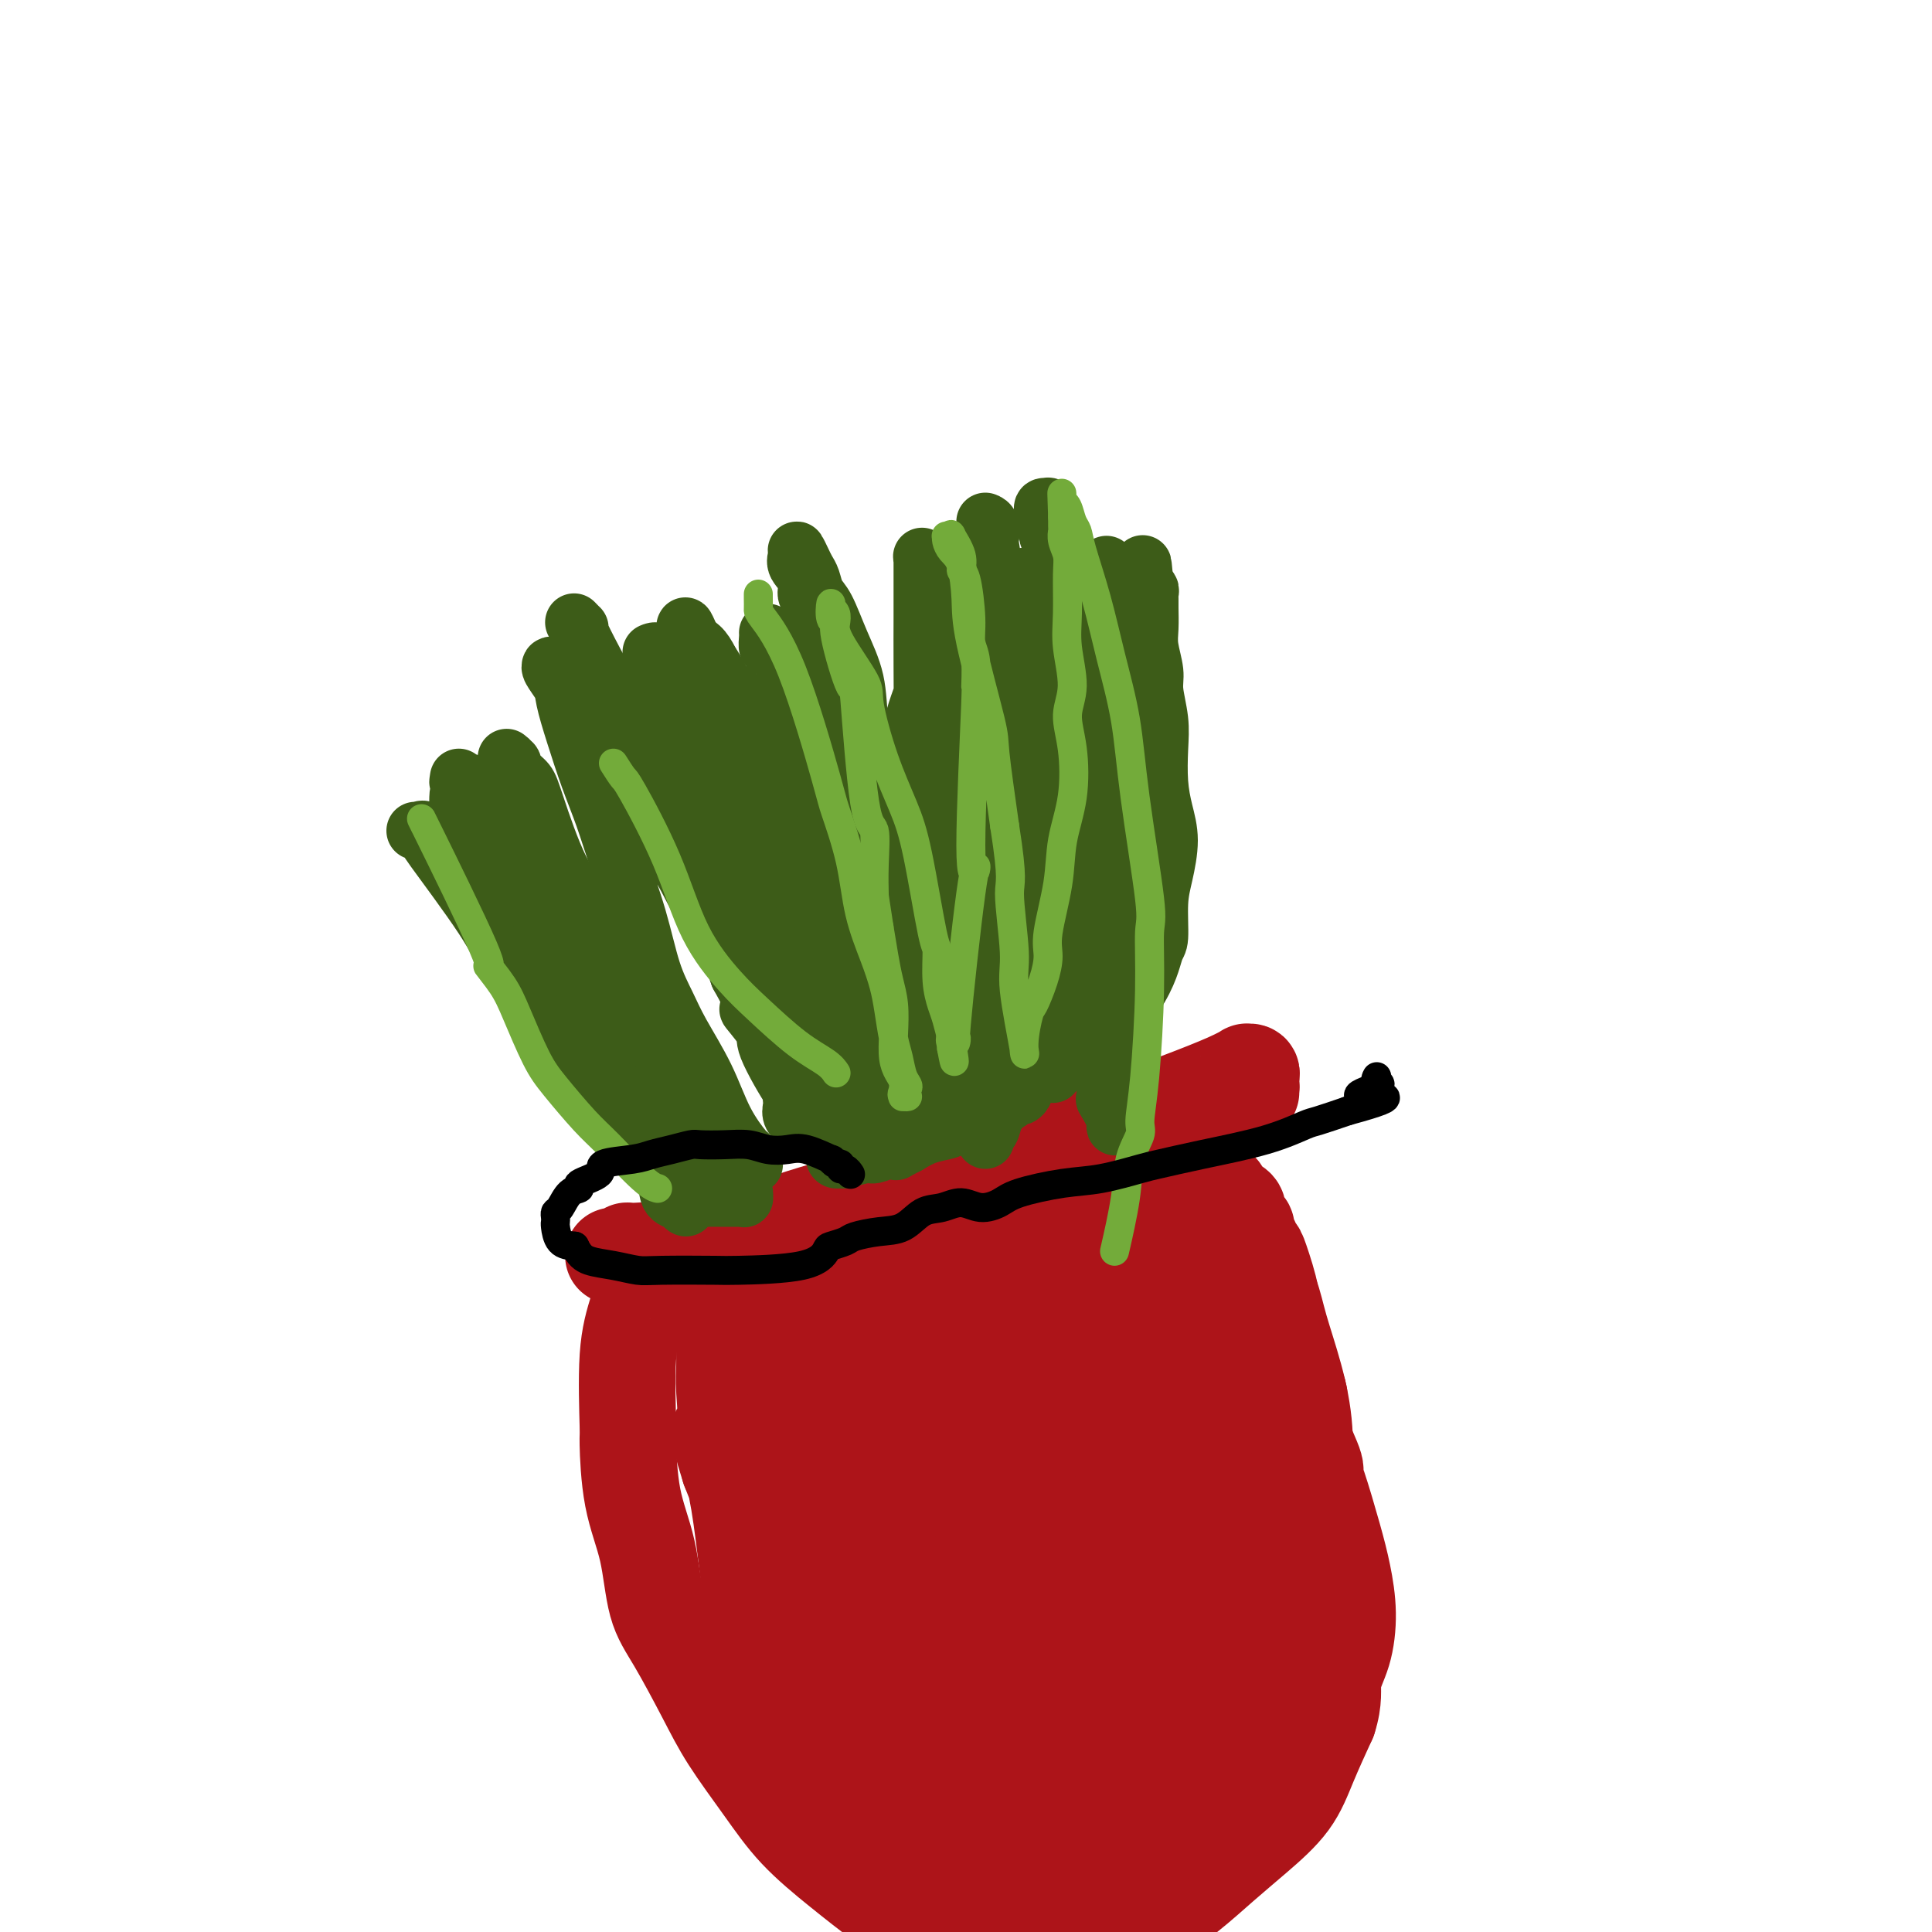 <svg viewBox='0 0 400 400' version='1.1' xmlns='http://www.w3.org/2000/svg' xmlns:xlink='http://www.w3.org/1999/xlink'><g fill='none' stroke='#AD1419' stroke-width='20' stroke-linecap='round' stroke-linejoin='round'><path d='M135,263c0.110,-0.389 0.220,-0.778 0,-1c-0.220,-0.222 -0.770,-0.278 -1,0c-0.230,0.278 -0.138,0.889 0,1c0.138,0.111 0.324,-0.276 0,1c-0.324,1.276 -1.158,4.217 -2,7c-0.842,2.783 -1.694,5.407 -2,10c-0.306,4.593 -0.067,11.154 0,14c0.067,2.846 -0.039,1.977 0,4c0.039,2.023 0.222,6.937 1,11c0.778,4.063 2.151,7.275 3,11c0.849,3.725 1.173,7.963 2,11c0.827,3.037 2.156,4.872 4,8c1.844,3.128 4.202,7.549 6,11c1.798,3.451 3.037,5.934 5,9c1.963,3.066 4.650,6.717 7,10c2.350,3.283 4.364,6.197 7,9c2.636,2.803 5.895,5.494 9,8c3.105,2.506 6.054,4.828 9,7c2.946,2.172 5.887,4.194 9,6c3.113,1.806 6.399,3.394 10,4c3.601,0.606 7.518,0.229 11,0c3.482,-0.229 6.530,-0.310 9,-1c2.470,-0.690 4.363,-1.988 7,-3c2.637,-1.012 6.018,-1.738 9,-3c2.982,-1.262 5.564,-3.061 8,-5c2.436,-1.939 4.727,-4.017 7,-6c2.273,-1.983 4.527,-3.872 7,-6c2.473,-2.128 5.166,-4.496 7,-7c1.834,-2.504 2.810,-5.144 4,-8c1.190,-2.856 2.595,-5.928 4,-9'/><path d='M275,356c1.362,-4.179 0.766,-6.128 1,-8c0.234,-1.872 1.296,-3.667 2,-6c0.704,-2.333 1.049,-5.203 1,-8c-0.049,-2.797 -0.493,-5.521 -1,-8c-0.507,-2.479 -1.076,-4.714 -2,-8c-0.924,-3.286 -2.203,-7.623 -3,-10c-0.797,-2.377 -1.111,-2.793 -1,-3c0.111,-0.207 0.646,-0.207 0,-2c-0.646,-1.793 -2.472,-5.381 -3,-8c-0.528,-2.619 0.242,-4.268 0,-6c-0.242,-1.732 -1.497,-3.546 -2,-5c-0.503,-1.454 -0.253,-2.546 -1,-5c-0.747,-2.454 -2.491,-6.268 -3,-8c-0.509,-1.732 0.219,-1.380 0,-3c-0.219,-1.620 -1.383,-5.211 -2,-7c-0.617,-1.789 -0.686,-1.774 -1,-2c-0.314,-0.226 -0.873,-0.692 -1,-1c-0.127,-0.308 0.177,-0.459 0,-1c-0.177,-0.541 -0.836,-1.473 -1,-2c-0.164,-0.527 0.166,-0.648 0,-1c-0.166,-0.352 -0.827,-0.934 -1,-1c-0.173,-0.066 0.142,0.384 0,0c-0.142,-0.384 -0.741,-1.604 -1,-2c-0.259,-0.396 -0.178,0.031 0,0c0.178,-0.031 0.452,-0.519 0,-1c-0.452,-0.481 -1.629,-0.955 -2,-1c-0.371,-0.045 0.066,0.338 0,0c-0.066,-0.338 -0.633,-1.399 -1,-2c-0.367,-0.601 -0.533,-0.743 -1,-1c-0.467,-0.257 -1.233,-0.628 -2,-1'/><path d='M250,245c-1.818,-2.879 -0.862,-2.078 -1,-2c-0.138,0.078 -1.371,-0.568 -2,-1c-0.629,-0.432 -0.656,-0.652 -1,-1c-0.344,-0.348 -1.005,-0.825 -2,-1c-0.995,-0.175 -2.323,-0.047 -3,0c-0.677,0.047 -0.704,0.013 -1,0c-0.296,-0.013 -0.863,-0.003 -1,0c-0.137,0.003 0.155,0.001 0,0c-0.155,-0.001 -0.759,-0.000 -1,0c-0.241,0.000 -0.121,0.000 0,0'/><path d='M127,260c0.146,0.121 0.293,0.242 1,0c0.707,-0.242 1.975,-0.849 2,-1c0.025,-0.151 -1.191,0.152 2,0c3.191,-0.152 10.791,-0.759 17,-2c6.209,-1.241 11.027,-3.115 17,-5c5.973,-1.885 13.101,-3.782 20,-6c6.899,-2.218 13.569,-4.756 21,-7c7.431,-2.244 15.622,-4.195 22,-6c6.378,-1.805 10.942,-3.466 15,-5c4.058,-1.534 7.609,-2.943 10,-4c2.391,-1.057 3.621,-1.761 4,-2c0.379,-0.239 -0.095,-0.011 0,0c0.095,0.011 0.757,-0.193 1,0c0.243,0.193 0.065,0.783 0,1c-0.065,0.217 -0.017,0.062 0,0c0.017,-0.062 0.005,-0.031 0,0c-0.005,0.031 -0.001,0.061 0,0c0.001,-0.061 0.000,-0.214 0,0c-0.000,0.214 -0.000,0.793 0,1c0.000,0.207 0.000,0.042 0,0c-0.000,-0.042 -0.000,0.040 0,0c0.000,-0.040 0.000,-0.203 0,0c-0.000,0.203 -0.000,0.772 0,1c0.000,0.228 0.000,0.114 0,0'/><path d='M259,225c0.155,0.405 0.042,-0.083 0,0c-0.042,0.083 -0.012,0.738 0,1c0.012,0.262 0.006,0.131 0,0'/><path d='M151,274c0.109,-0.163 0.217,-0.326 0,0c-0.217,0.326 -0.760,1.142 -1,1c-0.240,-0.142 -0.177,-1.242 0,3c0.177,4.242 0.467,13.825 1,20c0.533,6.175 1.308,8.942 2,13c0.692,4.058 1.300,9.409 2,15c0.700,5.591 1.493,11.424 3,17c1.507,5.576 3.727,10.894 6,16c2.273,5.106 4.600,9.998 7,15c2.400,5.002 4.874,10.114 8,15c3.126,4.886 6.904,9.546 10,13c3.096,3.454 5.510,5.703 7,7c1.490,1.297 2.057,1.643 3,2c0.943,0.357 2.261,0.727 3,1c0.739,0.273 0.899,0.449 1,0c0.101,-0.449 0.142,-1.524 0,-2c-0.142,-0.476 -0.466,-0.352 -1,-1c-0.534,-0.648 -1.276,-2.068 -2,-3c-0.724,-0.932 -1.429,-1.377 -2,-2c-0.571,-0.623 -1.008,-1.424 -2,-3c-0.992,-1.576 -2.539,-3.928 -4,-6c-1.461,-2.072 -2.835,-3.863 -5,-7c-2.165,-3.137 -5.121,-7.619 -8,-12c-2.879,-4.381 -5.680,-8.662 -8,-13c-2.320,-4.338 -4.157,-8.734 -6,-13c-1.843,-4.266 -3.690,-8.401 -5,-13c-1.310,-4.599 -2.084,-9.661 -3,-14c-0.916,-4.339 -1.976,-7.954 -3,-11c-1.024,-3.046 -2.012,-5.523 -3,-8'/><path d='M151,304c-3.320,-10.513 -1.621,-7.297 -1,-8c0.621,-0.703 0.165,-5.326 0,-8c-0.165,-2.674 -0.040,-3.399 0,-5c0.040,-1.601 -0.005,-4.080 0,-5c0.005,-0.920 0.059,-0.283 0,0c-0.059,0.283 -0.233,0.213 0,0c0.233,-0.213 0.872,-0.568 1,0c0.128,0.568 -0.255,2.058 0,3c0.255,0.942 1.146,1.334 2,3c0.854,1.666 1.670,4.604 3,8c1.330,3.396 3.175,7.248 5,12c1.825,4.752 3.632,10.404 6,16c2.368,5.596 5.299,11.136 8,17c2.701,5.864 5.172,12.051 8,18c2.828,5.949 6.014,11.660 9,17c2.986,5.340 5.770,10.307 8,14c2.230,3.693 3.904,6.111 5,8c1.096,1.889 1.615,3.250 2,4c0.385,0.750 0.636,0.888 1,1c0.364,0.112 0.841,0.199 1,0c0.159,-0.199 0.001,-0.683 0,-1c-0.001,-0.317 0.155,-0.465 0,-1c-0.155,-0.535 -0.621,-1.457 -1,-2c-0.379,-0.543 -0.669,-0.709 -1,-2c-0.331,-1.291 -0.702,-3.709 -2,-7c-1.298,-3.291 -3.525,-7.457 -6,-12c-2.475,-4.543 -5.200,-9.465 -7,-15c-1.800,-5.535 -2.677,-11.682 -5,-18c-2.323,-6.318 -6.092,-12.805 -9,-19c-2.908,-6.195 -4.954,-12.097 -7,-18'/><path d='M171,304c-6.552,-17.031 -4.933,-12.610 -5,-13c-0.067,-0.390 -1.822,-5.592 -3,-9c-1.178,-3.408 -1.779,-5.020 -2,-6c-0.221,-0.980 -0.061,-1.326 0,-2c0.061,-0.674 0.023,-1.675 0,-2c-0.023,-0.325 -0.031,0.025 0,0c0.031,-0.025 0.102,-0.426 0,0c-0.102,0.426 -0.378,1.677 0,3c0.378,1.323 1.409,2.716 3,5c1.591,2.284 3.741,5.458 6,10c2.259,4.542 4.626,10.452 7,17c2.374,6.548 4.755,13.735 8,21c3.245,7.265 7.356,14.608 11,22c3.644,7.392 6.823,14.831 10,21c3.177,6.169 6.354,11.067 9,15c2.646,3.933 4.763,6.902 6,9c1.237,2.098 1.596,3.324 2,4c0.404,0.676 0.852,0.802 1,1c0.148,0.198 -0.006,0.468 0,0c0.006,-0.468 0.172,-1.676 0,-2c-0.172,-0.324 -0.682,0.234 -1,-1c-0.318,-1.234 -0.446,-4.261 -1,-6c-0.554,-1.739 -1.536,-2.192 -3,-5c-1.464,-2.808 -3.411,-7.972 -6,-14c-2.589,-6.028 -5.821,-12.920 -9,-20c-3.179,-7.080 -6.305,-14.347 -9,-21c-2.695,-6.653 -4.960,-12.692 -7,-19c-2.040,-6.308 -3.856,-12.887 -6,-18c-2.144,-5.113 -4.616,-8.761 -6,-12c-1.384,-3.239 -1.681,-6.068 -2,-9c-0.319,-2.932 -0.659,-5.966 -1,-9'/><path d='M173,264c-0.498,-4.304 -0.242,-6.064 0,-7c0.242,-0.936 0.471,-1.048 0,-2c-0.471,-0.952 -1.640,-2.743 0,-1c1.640,1.743 6.090,7.020 9,12c2.910,4.980 4.280,9.664 7,16c2.720,6.336 6.790,14.326 10,22c3.210,7.674 5.561,15.034 10,26c4.439,10.966 10.968,25.538 14,32c3.032,6.462 2.567,4.815 3,7c0.433,2.185 1.763,8.201 3,12c1.237,3.799 2.382,5.382 3,7c0.618,1.618 0.708,3.271 1,4c0.292,0.729 0.784,0.532 1,0c0.216,-0.532 0.155,-1.400 0,-2c-0.155,-0.600 -0.404,-0.931 -1,-2c-0.596,-1.069 -1.538,-2.876 -2,-4c-0.462,-1.124 -0.444,-1.565 -1,-4c-0.556,-2.435 -1.685,-6.862 -3,-12c-1.315,-5.138 -2.814,-10.985 -5,-18c-2.186,-7.015 -5.059,-15.196 -7,-22c-1.941,-6.804 -2.951,-12.230 -4,-17c-1.049,-4.770 -2.138,-8.885 -3,-13c-0.862,-4.115 -1.499,-8.230 -2,-12c-0.501,-3.770 -0.867,-7.194 -1,-10c-0.133,-2.806 -0.033,-4.995 0,-7c0.033,-2.005 -0.002,-3.826 0,-5c0.002,-1.174 0.039,-1.701 0,-2c-0.039,-0.299 -0.154,-0.371 0,0c0.154,0.371 0.577,1.186 1,2'/><path d='M206,264c0.394,-3.773 2.379,3.795 3,7c0.621,3.205 -0.123,2.046 1,5c1.123,2.954 4.112,10.019 6,16c1.888,5.981 2.674,10.878 6,22c3.326,11.122 9.193,28.469 12,38c2.807,9.531 2.556,11.247 3,14c0.444,2.753 1.584,6.545 2,9c0.416,2.455 0.108,3.573 0,4c-0.108,0.427 -0.015,0.162 0,0c0.015,-0.162 -0.048,-0.220 0,0c0.048,0.220 0.207,0.720 0,0c-0.207,-0.720 -0.782,-2.659 -1,-3c-0.218,-0.341 -0.081,0.917 -1,-4c-0.919,-4.917 -2.894,-16.007 -4,-21c-1.106,-4.993 -1.344,-3.888 -2,-8c-0.656,-4.112 -1.730,-13.441 -3,-21c-1.270,-7.559 -2.735,-13.348 -4,-19c-1.265,-5.652 -2.330,-11.165 -3,-16c-0.670,-4.835 -0.946,-8.991 -1,-12c-0.054,-3.009 0.113,-4.871 0,-7c-0.113,-2.129 -0.508,-4.525 -1,-6c-0.492,-1.475 -1.082,-2.029 -1,-2c0.082,0.029 0.835,0.643 1,1c0.165,0.357 -0.259,0.459 0,1c0.259,0.541 1.202,1.523 2,3c0.798,1.477 1.451,3.451 2,6c0.549,2.549 0.992,5.673 2,10c1.008,4.327 2.579,9.857 4,16c1.421,6.143 2.692,12.898 4,19c1.308,6.102 2.654,11.551 4,17'/><path d='M237,333c3.120,13.559 1.922,11.955 2,14c0.078,2.045 1.434,7.738 2,12c0.566,4.262 0.344,7.093 0,9c-0.344,1.907 -0.808,2.890 -1,3c-0.192,0.110 -0.111,-0.654 0,-1c0.111,-0.346 0.252,-0.275 0,-1c-0.252,-0.725 -0.896,-2.245 -1,-3c-0.104,-0.755 0.332,-0.746 0,-3c-0.332,-2.254 -1.430,-6.771 -2,-10c-0.570,-3.229 -0.611,-5.169 -1,-9c-0.389,-3.831 -1.127,-9.554 -2,-15c-0.873,-5.446 -1.880,-10.615 -3,-15c-1.120,-4.385 -2.352,-7.987 -3,-12c-0.648,-4.013 -0.710,-8.439 -1,-12c-0.290,-3.561 -0.806,-6.257 -1,-9c-0.194,-2.743 -0.066,-5.533 0,-7c0.066,-1.467 0.069,-1.613 0,-2c-0.069,-0.387 -0.211,-1.016 0,-1c0.211,0.016 0.775,0.677 1,1c0.225,0.323 0.111,0.308 0,1c-0.111,0.692 -0.220,2.090 1,5c1.220,2.910 3.769,7.331 5,12c1.231,4.669 1.143,9.585 2,15c0.857,5.415 2.661,11.328 4,17c1.339,5.672 2.215,11.103 3,16c0.785,4.897 1.478,9.260 2,13c0.522,3.740 0.872,6.858 1,9c0.128,2.142 0.035,3.307 0,4c-0.035,0.693 -0.010,0.912 0,1c0.010,0.088 0.005,0.044 0,0'/><path d='M245,365c1.630,11.459 -0.296,2.608 -1,-1c-0.704,-3.608 -0.187,-1.972 0,-2c0.187,-0.028 0.043,-1.720 0,-2c-0.043,-0.280 0.014,0.853 -1,-4c-1.014,-4.853 -3.100,-15.693 -4,-21c-0.900,-5.307 -0.616,-5.082 -1,-8c-0.384,-2.918 -1.438,-8.979 -2,-12c-0.562,-3.021 -0.634,-3.003 -1,-5c-0.366,-1.997 -1.026,-6.010 -1,-10c0.026,-3.990 0.738,-7.958 1,-11c0.262,-3.042 0.073,-5.157 0,-7c-0.073,-1.843 -0.032,-3.415 0,-4c0.032,-0.585 0.053,-0.184 0,0c-0.053,0.184 -0.181,0.151 0,0c0.181,-0.151 0.671,-0.419 1,0c0.329,0.419 0.498,1.525 1,4c0.502,2.475 1.339,6.317 2,11c0.661,4.683 1.147,10.205 2,16c0.853,5.795 2.072,11.863 3,18c0.928,6.137 1.565,12.344 2,18c0.435,5.656 0.668,10.760 1,15c0.332,4.240 0.764,7.617 1,10c0.236,2.383 0.274,3.774 0,5c-0.274,1.226 -0.862,2.288 -1,3c-0.138,0.712 0.175,1.075 0,1c-0.175,-0.075 -0.837,-0.589 -1,-1c-0.163,-0.411 0.173,-0.718 0,-1c-0.173,-0.282 -0.854,-0.537 -1,-1c-0.146,-0.463 0.244,-1.132 0,-3c-0.244,-1.868 -1.122,-4.934 -2,-8'/><path d='M243,365c-0.703,-3.084 -0.460,-4.292 -1,-7c-0.540,-2.708 -1.864,-6.914 -3,-13c-1.136,-6.086 -2.085,-14.052 -3,-19c-0.915,-4.948 -1.798,-6.879 -3,-17c-1.202,-10.121 -2.724,-28.431 -3,-36c-0.276,-7.569 0.694,-4.397 1,-5c0.306,-0.603 -0.052,-4.982 0,-9c0.052,-4.018 0.513,-7.674 1,-11c0.487,-3.326 1.000,-6.322 2,-9c1.000,-2.678 2.489,-5.037 3,-6c0.511,-0.963 0.046,-0.530 0,0c-0.046,0.530 0.326,1.157 1,2c0.674,0.843 1.649,1.901 3,5c1.351,3.099 3.076,8.238 5,13c1.924,4.762 4.045,9.147 6,15c1.955,5.853 3.744,13.176 5,20c1.256,6.824 1.978,13.150 3,19c1.022,5.850 2.345,11.224 3,16c0.655,4.776 0.642,8.954 1,14c0.358,5.046 1.087,10.958 1,14c-0.087,3.042 -0.990,3.212 -1,5c-0.010,1.788 0.874,5.194 1,7c0.126,1.806 -0.505,2.013 -1,2c-0.495,-0.013 -0.855,-0.244 -1,0c-0.145,0.244 -0.077,0.965 0,1c0.077,0.035 0.161,-0.615 0,-1c-0.161,-0.385 -0.569,-0.505 -1,-1c-0.431,-0.495 -0.885,-1.364 -1,-2c-0.115,-0.636 0.110,-1.039 0,-2c-0.110,-0.961 -0.555,-2.481 -1,-4'/><path d='M260,356c-0.425,-2.411 0.012,-3.938 -1,-8c-1.012,-4.062 -3.473,-10.659 -5,-17c-1.527,-6.341 -2.119,-12.426 -3,-18c-0.881,-5.574 -2.051,-10.638 -3,-19c-0.949,-8.362 -1.678,-20.023 -2,-25c-0.322,-4.977 -0.237,-3.271 0,-4c0.237,-0.729 0.627,-3.894 1,-6c0.373,-2.106 0.730,-3.154 1,-4c0.270,-0.846 0.454,-1.491 1,-2c0.546,-0.509 1.455,-0.881 2,-1c0.545,-0.119 0.726,0.014 1,0c0.274,-0.014 0.642,-0.175 1,0c0.358,0.175 0.705,0.688 1,1c0.295,0.312 0.539,0.424 1,1c0.461,0.576 1.138,1.616 2,3c0.862,1.384 1.909,3.114 3,5c1.091,1.886 2.225,3.930 3,6c0.775,2.070 1.189,4.167 2,7c0.811,2.833 2.018,6.401 3,10c0.982,3.599 1.738,7.228 2,11c0.262,3.772 0.030,7.687 0,11c-0.030,3.313 0.143,6.025 0,10c-0.143,3.975 -0.603,9.214 -1,13c-0.397,3.786 -0.732,6.118 -1,9c-0.268,2.882 -0.468,6.313 -1,9c-0.532,2.687 -1.397,4.629 -2,6c-0.603,1.371 -0.945,2.172 -1,3c-0.055,0.828 0.178,1.685 0,2c-0.178,0.315 -0.765,0.090 -1,0c-0.235,-0.090 -0.117,-0.045 0,0'/><path d='M263,359c-0.929,4.488 -0.250,1.208 0,0c0.250,-1.208 0.071,-0.345 0,0c-0.071,0.345 -0.036,0.173 0,0'/><path d='M191,267c-0.156,-0.210 -0.313,-0.419 -1,0c-0.687,0.419 -1.905,1.468 1,-1c2.905,-2.468 9.932,-8.451 14,-12c4.068,-3.549 5.176,-4.663 9,-7c3.824,-2.337 10.362,-5.895 15,-8c4.638,-2.105 7.374,-2.755 9,-3c1.626,-0.245 2.141,-0.085 2,0c-0.141,0.085 -0.940,0.095 -1,0c-0.060,-0.095 0.619,-0.296 0,0c-0.619,0.296 -2.534,1.087 -4,2c-1.466,0.913 -2.482,1.946 -5,3c-2.518,1.054 -6.538,2.128 -11,5c-4.462,2.872 -9.368,7.540 -14,11c-4.632,3.460 -8.991,5.711 -12,7c-3.009,1.289 -4.667,1.617 -6,2c-1.333,0.383 -2.340,0.820 -3,1c-0.660,0.180 -0.972,0.101 -1,0c-0.028,-0.101 0.229,-0.225 0,0c-0.229,0.225 -0.944,0.799 1,-1c1.944,-1.799 6.546,-5.971 10,-9c3.454,-3.029 5.761,-4.915 9,-7c3.239,-2.085 7.411,-4.369 10,-6c2.589,-1.631 3.597,-2.609 4,-3c0.403,-0.391 0.202,-0.196 0,0'/></g>
<g fill='none' stroke='#3D5C18' stroke-width='12' stroke-linecap='round' stroke-linejoin='round'><path d='M156,241c-0.031,-0.022 -0.061,-0.044 0,0c0.061,0.044 0.214,0.154 0,0c-0.214,-0.154 -0.796,-0.571 -1,-1c-0.204,-0.429 -0.029,-0.869 0,-1c0.029,-0.131 -0.088,0.046 -1,-1c-0.912,-1.046 -2.618,-3.314 -4,-6c-1.382,-2.686 -2.441,-5.791 -4,-9c-1.559,-3.209 -3.618,-6.522 -5,-9c-1.382,-2.478 -2.088,-4.120 -3,-6c-0.912,-1.880 -2.029,-3.997 -3,-7c-0.971,-3.003 -1.797,-6.891 -3,-11c-1.203,-4.109 -2.785,-8.437 -4,-12c-1.215,-3.563 -2.064,-6.360 -3,-9c-0.936,-2.640 -1.958,-5.121 -3,-8c-1.042,-2.879 -2.102,-6.154 -3,-9c-0.898,-2.846 -1.632,-5.261 -2,-7c-0.368,-1.739 -0.370,-2.800 -1,-4c-0.630,-1.200 -1.890,-2.537 -2,-3c-0.110,-0.463 0.929,-0.052 1,0c0.071,0.052 -0.825,-0.256 -1,0c-0.175,0.256 0.370,1.076 1,2c0.630,0.924 1.344,1.951 2,3c0.656,1.049 1.252,2.118 2,4c0.748,1.882 1.647,4.577 3,7c1.353,2.423 3.160,4.575 5,7c1.840,2.425 3.714,5.122 6,8c2.286,2.878 4.984,5.936 7,9c2.016,3.064 3.351,6.133 5,9c1.649,2.867 3.614,5.534 5,8c1.386,2.466 2.193,4.733 3,7'/><path d='M153,202c6.300,11.270 2.551,7.445 2,7c-0.551,-0.445 2.098,2.489 3,4c0.902,1.511 0.059,1.599 1,4c0.941,2.401 3.668,7.116 5,9c1.332,1.884 1.271,0.936 1,1c-0.271,0.064 -0.752,1.138 -1,2c-0.248,0.862 -0.261,1.511 0,2c0.261,0.489 0.798,0.819 1,1c0.202,0.181 0.068,0.212 0,0c-0.068,-0.212 -0.071,-0.668 0,-1c0.071,-0.332 0.217,-0.541 0,-1c-0.217,-0.459 -0.797,-1.169 -1,-2c-0.203,-0.831 -0.028,-1.782 0,-3c0.028,-1.218 -0.090,-2.703 0,-5c0.090,-2.297 0.389,-5.406 0,-8c-0.389,-2.594 -1.465,-4.673 -2,-7c-0.535,-2.327 -0.527,-4.904 -1,-8c-0.473,-3.096 -1.425,-6.713 -2,-10c-0.575,-3.287 -0.773,-6.243 -1,-9c-0.227,-2.757 -0.484,-5.314 -1,-8c-0.516,-2.686 -1.293,-5.503 -2,-8c-0.707,-2.497 -1.344,-4.676 -2,-7c-0.656,-2.324 -1.330,-4.794 -2,-7c-0.670,-2.206 -1.334,-4.148 -2,-6c-0.666,-1.852 -1.333,-3.614 -2,-5c-0.667,-1.386 -1.333,-2.396 -2,-3c-0.667,-0.604 -1.333,-0.802 -2,-1'/><path d='M143,133c-2.168,-5.958 -0.588,-2.354 0,-1c0.588,1.354 0.186,0.457 0,0c-0.186,-0.457 -0.155,-0.475 0,0c0.155,0.475 0.432,1.444 1,2c0.568,0.556 1.425,0.700 3,3c1.575,2.300 3.868,6.757 5,9c1.132,2.243 1.104,2.273 2,5c0.896,2.727 2.717,8.149 4,13c1.283,4.851 2.029,9.129 3,13c0.971,3.871 2.168,7.336 3,11c0.832,3.664 1.299,7.528 2,11c0.701,3.472 1.635,6.552 2,9c0.365,2.448 0.161,4.266 0,6c-0.161,1.734 -0.278,3.386 0,5c0.278,1.614 0.950,3.189 1,5c0.050,1.811 -0.522,3.858 -1,5c-0.478,1.142 -0.860,1.379 -1,2c-0.140,0.621 -0.037,1.626 0,2c0.037,0.374 0.009,0.116 0,0c-0.009,-0.116 0.001,-0.089 0,0c-0.001,0.089 -0.014,0.241 0,0c0.014,-0.241 0.056,-0.873 0,-1c-0.056,-0.127 -0.208,0.253 0,0c0.208,-0.253 0.777,-1.140 1,-2c0.223,-0.860 0.098,-1.695 0,-3c-0.098,-1.305 -0.171,-3.082 0,-5c0.171,-1.918 0.584,-3.978 1,-7c0.416,-3.022 0.833,-7.006 1,-11c0.167,-3.994 0.083,-7.997 0,-12'/><path d='M170,192c0.698,-8.728 0.943,-10.047 1,-13c0.057,-2.953 -0.075,-7.541 0,-10c0.075,-2.459 0.355,-2.790 0,-9c-0.355,-6.210 -1.347,-18.300 -2,-23c-0.653,-4.700 -0.967,-2.011 -1,-3c-0.033,-0.989 0.216,-5.654 0,-8c-0.216,-2.346 -0.896,-2.371 -1,-3c-0.104,-0.629 0.367,-1.861 0,-3c-0.367,-1.139 -1.574,-2.183 -2,-3c-0.426,-0.817 -0.073,-1.405 0,-2c0.073,-0.595 -0.136,-1.197 0,-1c0.136,0.197 0.616,1.193 1,2c0.384,0.807 0.672,1.424 1,2c0.328,0.576 0.697,1.112 1,2c0.303,0.888 0.538,2.127 1,3c0.462,0.873 1.149,1.381 2,3c0.851,1.619 1.867,4.349 3,7c1.133,2.651 2.382,5.221 3,8c0.618,2.779 0.605,5.766 1,9c0.395,3.234 1.199,6.717 2,11c0.801,4.283 1.600,9.368 2,13c0.400,3.632 0.402,5.813 0,9c-0.402,3.187 -1.207,7.382 -2,11c-0.793,3.618 -1.576,6.661 -2,10c-0.424,3.339 -0.491,6.975 -1,10c-0.509,3.025 -1.460,5.438 -2,7c-0.540,1.562 -0.671,2.274 -1,3c-0.329,0.726 -0.858,1.465 -1,2c-0.142,0.535 0.102,0.867 0,1c-0.102,0.133 -0.551,0.066 -1,0'/><path d='M172,227c-0.771,2.000 -0.199,0.498 0,0c0.199,-0.498 0.025,0.006 0,0c-0.025,-0.006 0.097,-0.523 0,-1c-0.097,-0.477 -0.415,-0.915 0,-2c0.415,-1.085 1.564,-2.817 2,-4c0.436,-1.183 0.160,-1.816 0,-2c-0.160,-0.184 -0.204,0.080 1,-3c1.204,-3.080 3.657,-9.503 5,-13c1.343,-3.497 1.576,-4.067 2,-6c0.424,-1.933 1.039,-5.230 2,-11c0.961,-5.770 2.268,-14.015 3,-18c0.732,-3.985 0.889,-3.711 1,-6c0.111,-2.289 0.174,-7.142 1,-11c0.826,-3.858 2.414,-6.720 3,-10c0.586,-3.280 0.171,-6.976 0,-9c-0.171,-2.024 -0.098,-2.375 0,-3c0.098,-0.625 0.223,-1.524 0,-4c-0.223,-2.476 -0.792,-6.528 -1,-8c-0.208,-1.472 -0.056,-0.363 0,0c0.056,0.363 0.015,-0.020 0,0c-0.015,0.020 -0.004,0.443 0,1c0.004,0.557 0.002,1.246 0,2c-0.002,0.754 -0.002,1.571 0,3c0.002,1.429 0.006,3.468 0,6c-0.006,2.532 -0.022,5.555 0,10c0.022,4.445 0.083,10.312 0,16c-0.083,5.688 -0.309,11.197 -1,16c-0.691,4.803 -1.845,8.902 -3,13'/><path d='M187,183c-1.023,14.445 -1.580,17.057 -2,19c-0.420,1.943 -0.704,3.218 -1,5c-0.296,1.782 -0.606,4.071 -2,9c-1.394,4.929 -3.872,12.498 -5,16c-1.128,3.502 -0.904,2.935 -1,3c-0.096,0.065 -0.510,0.760 -1,1c-0.490,0.240 -1.057,0.023 -1,0c0.057,-0.023 0.736,0.147 1,0c0.264,-0.147 0.111,-0.610 0,-1c-0.111,-0.390 -0.181,-0.706 0,-1c0.181,-0.294 0.614,-0.564 1,-1c0.386,-0.436 0.725,-1.037 2,-3c1.275,-1.963 3.485,-5.287 5,-7c1.515,-1.713 2.333,-1.815 3,-3c0.667,-1.185 1.182,-3.455 3,-8c1.818,-4.545 4.940,-11.366 6,-14c1.060,-2.634 0.059,-1.080 1,-5c0.941,-3.920 3.825,-13.312 5,-17c1.175,-3.688 0.639,-1.670 2,-5c1.361,-3.330 4.617,-12.007 6,-16c1.383,-3.993 0.892,-3.300 1,-6c0.108,-2.700 0.814,-8.792 1,-12c0.186,-3.208 -0.147,-3.530 0,-4c0.147,-0.470 0.775,-1.086 1,-2c0.225,-0.914 0.047,-2.126 0,-3c-0.047,-0.874 0.037,-1.411 0,-2c-0.037,-0.589 -0.196,-1.230 0,-2c0.196,-0.770 0.745,-1.669 1,-2c0.255,-0.331 0.216,-0.095 0,0c-0.216,0.095 -0.608,0.047 -1,0'/><path d='M212,122c0.465,-5.128 0.128,-1.449 0,0c-0.128,1.449 -0.048,0.669 0,1c0.048,0.331 0.063,1.775 0,2c-0.063,0.225 -0.204,-0.768 0,1c0.204,1.768 0.751,6.296 1,9c0.249,2.704 0.199,3.585 0,5c-0.199,1.415 -0.545,3.366 -1,6c-0.455,2.634 -1.017,5.951 -2,10c-0.983,4.049 -2.388,8.830 -4,14c-1.612,5.170 -3.431,10.730 -5,16c-1.569,5.270 -2.887,10.249 -4,15c-1.113,4.751 -2.021,9.273 -4,14c-1.979,4.727 -5.028,9.659 -6,12c-0.972,2.341 0.132,2.092 0,3c-0.132,0.908 -1.500,2.972 -2,4c-0.500,1.028 -0.131,1.019 0,1c0.131,-0.019 0.023,-0.049 0,0c-0.023,0.049 0.037,0.177 0,0c-0.037,-0.177 -0.173,-0.658 0,-1c0.173,-0.342 0.654,-0.547 1,-1c0.346,-0.453 0.557,-1.156 1,-2c0.443,-0.844 1.120,-1.828 2,-3c0.880,-1.172 1.964,-2.532 3,-4c1.036,-1.468 2.022,-3.044 3,-5c0.978,-1.956 1.946,-4.291 3,-7c1.054,-2.709 2.194,-5.791 4,-9c1.806,-3.209 4.280,-6.545 6,-10c1.720,-3.455 2.688,-7.029 4,-11c1.312,-3.971 2.969,-8.338 4,-12c1.031,-3.662 1.438,-6.618 2,-10c0.562,-3.382 1.281,-7.191 2,-11'/><path d='M220,149c1.795,-8.743 0.281,-8.599 0,-10c-0.281,-1.401 0.671,-4.347 1,-7c0.329,-2.653 0.036,-5.013 0,-6c-0.036,-0.987 0.186,-0.599 0,-1c-0.186,-0.401 -0.778,-1.589 -1,-2c-0.222,-0.411 -0.073,-0.043 0,0c0.073,0.043 0.071,-0.237 0,0c-0.071,0.237 -0.212,0.991 0,2c0.212,1.009 0.776,2.274 1,3c0.224,0.726 0.109,0.912 0,2c-0.109,1.088 -0.213,3.079 0,5c0.213,1.921 0.742,3.771 1,6c0.258,2.229 0.245,4.836 0,8c-0.245,3.164 -0.723,6.883 -1,11c-0.277,4.117 -0.353,8.631 -1,13c-0.647,4.369 -1.864,8.593 -3,13c-1.136,4.407 -2.192,8.997 -3,13c-0.808,4.003 -1.368,7.419 -2,11c-0.632,3.581 -1.336,7.326 -2,10c-0.664,2.674 -1.288,4.276 -2,6c-0.712,1.724 -1.512,3.570 -2,5c-0.488,1.430 -0.663,2.444 -1,3c-0.337,0.556 -0.834,0.655 -1,1c-0.166,0.345 0.001,0.936 0,1c-0.001,0.064 -0.169,-0.400 0,-1c0.169,-0.600 0.674,-1.336 1,-2c0.326,-0.664 0.472,-1.256 1,-2c0.528,-0.744 1.436,-1.641 2,-3c0.564,-1.359 0.782,-3.179 1,-5'/><path d='M209,223c0.744,-2.844 0.605,-4.454 1,-7c0.395,-2.546 1.325,-6.028 2,-8c0.675,-1.972 1.095,-2.435 2,-11c0.905,-8.565 2.295,-25.233 3,-32c0.705,-6.767 0.725,-3.632 1,-5c0.275,-1.368 0.806,-7.239 1,-10c0.194,-2.761 0.052,-2.411 0,-3c-0.052,-0.589 -0.014,-2.117 0,-4c0.014,-1.883 0.004,-4.122 0,-7c-0.004,-2.878 -0.001,-6.396 0,-8c0.001,-1.604 0.001,-1.294 0,-2c-0.001,-0.706 -0.003,-2.429 0,-4c0.003,-1.571 0.011,-2.989 0,-4c-0.011,-1.011 -0.040,-1.616 0,-3c0.040,-1.384 0.151,-3.549 0,-5c-0.151,-1.451 -0.562,-2.190 -1,-3c-0.438,-0.810 -0.903,-1.693 -1,-2c-0.097,-0.307 0.174,-0.038 0,0c-0.174,0.038 -0.794,-0.156 -1,0c-0.206,0.156 0.001,0.660 0,1c-0.001,0.340 -0.211,0.515 0,1c0.211,0.485 0.844,1.278 1,2c0.156,0.722 -0.165,1.371 0,2c0.165,0.629 0.818,1.238 1,2c0.182,0.762 -0.105,1.679 0,3c0.105,1.321 0.603,3.047 1,7c0.397,3.953 0.694,10.132 1,15c0.306,4.868 0.621,8.426 1,12c0.379,3.574 0.823,7.164 1,11c0.177,3.836 0.089,7.918 0,12'/><path d='M222,173c1.090,12.347 0.814,9.215 1,10c0.186,0.785 0.834,5.488 1,9c0.166,3.512 -0.151,5.835 0,9c0.151,3.165 0.769,7.174 1,10c0.231,2.826 0.076,4.470 0,5c-0.076,0.530 -0.073,-0.054 0,0c0.073,0.054 0.216,0.747 0,1c-0.216,0.253 -0.790,0.065 -1,0c-0.210,-0.065 -0.057,-0.008 0,0c0.057,0.008 0.016,-0.034 0,0c-0.016,0.034 -0.008,0.145 0,0c0.008,-0.145 0.016,-0.547 0,-1c-0.016,-0.453 -0.056,-0.956 0,-1c0.056,-0.044 0.207,0.373 0,0c-0.207,-0.373 -0.774,-1.535 -1,-2c-0.226,-0.465 -0.113,-0.232 0,0'/><path d='M204,108c0.406,0.160 0.812,0.321 1,1c0.188,0.679 0.158,1.877 0,2c-0.158,0.123 -0.443,-0.829 0,2c0.443,2.829 1.613,9.440 2,14c0.387,4.560 -0.008,7.070 0,12c0.008,4.930 0.420,12.282 1,16c0.580,3.718 1.328,3.803 1,6c-0.328,2.197 -1.734,6.505 -2,10c-0.266,3.495 0.606,6.178 1,9c0.394,2.822 0.309,5.782 0,8c-0.309,2.218 -0.842,3.694 -1,5c-0.158,1.306 0.061,2.443 0,4c-0.061,1.557 -0.401,3.535 0,4c0.401,0.465 1.543,-0.581 2,-1c0.457,-0.419 0.228,-0.209 0,0'/><path d='M203,122c0.006,0.249 0.013,0.499 0,1c-0.013,0.501 -0.045,1.255 0,1c0.045,-0.255 0.169,-1.518 0,2c-0.169,3.518 -0.630,11.817 -1,18c-0.370,6.183 -0.650,10.251 -1,14c-0.350,3.749 -0.772,7.181 -1,11c-0.228,3.819 -0.263,8.026 0,12c0.263,3.974 0.824,7.715 1,11c0.176,3.285 -0.035,6.113 0,9c0.035,2.887 0.314,5.831 0,8c-0.314,2.169 -1.222,3.562 -1,5c0.222,1.438 1.575,2.922 2,5c0.425,2.078 -0.078,4.752 0,6c0.078,1.248 0.737,1.071 1,1c0.263,-0.071 0.132,-0.035 0,0'/><path d='M135,135c-0.105,0.045 -0.210,0.091 0,0c0.210,-0.091 0.734,-0.318 1,0c0.266,0.318 0.274,1.183 0,1c-0.274,-0.183 -0.832,-1.413 1,2c1.832,3.413 6.052,11.469 9,17c2.948,5.531 4.624,8.538 6,12c1.376,3.462 2.451,7.379 4,11c1.549,3.621 3.572,6.946 5,10c1.428,3.054 2.263,5.838 3,8c0.737,2.162 1.378,3.703 2,5c0.622,1.297 1.224,2.351 2,3c0.776,0.649 1.724,0.895 2,1c0.276,0.105 -0.122,0.069 0,0c0.122,-0.069 0.764,-0.173 1,-1c0.236,-0.827 0.068,-2.379 0,-3c-0.068,-0.621 -0.034,-0.310 0,0'/><path d='M146,148c0.003,-0.231 0.007,-0.462 0,0c-0.007,0.462 -0.024,1.616 0,2c0.024,0.384 0.089,-0.001 1,4c0.911,4.001 2.670,12.387 5,20c2.330,7.613 5.233,14.453 7,19c1.767,4.547 2.399,6.801 5,10c2.601,3.199 7.172,7.343 9,9c1.828,1.657 0.914,0.829 0,0'/><path d='M185,220c-0.186,-0.116 -0.372,-0.232 -1,0c-0.628,0.232 -1.699,0.812 -2,1c-0.301,0.188 0.167,-0.016 -2,2c-2.167,2.016 -6.970,6.251 -9,8c-2.030,1.749 -1.285,1.012 -1,1c0.285,-0.012 0.112,0.702 0,1c-0.112,0.298 -0.163,0.179 0,0c0.163,-0.179 0.540,-0.418 1,0c0.460,0.418 1.002,1.493 2,2c0.998,0.507 2.451,0.445 4,0c1.549,-0.445 3.192,-1.273 6,-2c2.808,-0.727 6.779,-1.353 10,-2c3.221,-0.647 5.691,-1.316 8,-2c2.309,-0.684 4.457,-1.384 6,-2c1.543,-0.616 2.480,-1.147 3,-1c0.520,0.147 0.623,0.972 1,1c0.377,0.028 1.026,-0.740 1,-1c-0.026,-0.260 -0.729,-0.013 -1,0c-0.271,0.013 -0.109,-0.207 0,0c0.109,0.207 0.167,0.843 0,1c-0.167,0.157 -0.559,-0.165 -1,0c-0.441,0.165 -0.930,0.817 -1,1c-0.070,0.183 0.279,-0.102 0,0c-0.279,0.102 -1.186,0.591 -2,1c-0.814,0.409 -1.537,0.739 -2,1c-0.463,0.261 -0.668,0.454 -2,1c-1.332,0.546 -3.790,1.445 -5,2c-1.210,0.555 -1.172,0.765 -2,1c-0.828,0.235 -2.522,0.496 -4,1c-1.478,0.504 -2.739,1.252 -4,2'/><path d='M188,237c-3.780,1.946 -2.228,1.310 -2,1c0.228,-0.310 -0.866,-0.294 -2,0c-1.134,0.294 -2.307,0.864 -3,1c-0.693,0.136 -0.905,-0.163 -2,0c-1.095,0.163 -3.074,0.790 -4,1c-0.926,0.210 -0.798,0.005 -1,0c-0.202,-0.005 -0.735,0.191 -1,0c-0.265,-0.191 -0.262,-0.768 0,-1c0.262,-0.232 0.785,-0.120 1,0c0.215,0.120 0.124,0.249 0,0c-0.124,-0.249 -0.280,-0.877 0,-1c0.280,-0.123 0.997,0.259 2,0c1.003,-0.259 2.290,-1.158 4,-2c1.710,-0.842 3.841,-1.626 7,-3c3.159,-1.374 7.346,-3.336 11,-5c3.654,-1.664 6.776,-3.029 9,-4c2.224,-0.971 3.549,-1.547 5,-2c1.451,-0.453 3.027,-0.784 4,-1c0.973,-0.216 1.345,-0.318 1,0c-0.345,0.318 -1.405,1.056 -2,1c-0.595,-0.056 -0.725,-0.905 -1,-1c-0.275,-0.095 -0.694,0.565 -1,1c-0.306,0.435 -0.500,0.644 -1,1c-0.500,0.356 -1.308,0.859 -2,1c-0.692,0.141 -1.268,-0.078 -2,0c-0.732,0.078 -1.619,0.454 -3,1c-1.381,0.546 -3.256,1.262 -5,2c-1.744,0.738 -3.355,1.496 -5,2c-1.645,0.504 -3.322,0.752 -5,1'/><path d='M190,230c-4.464,1.636 -2.624,1.227 -3,1c-0.376,-0.227 -2.969,-0.273 -5,0c-2.031,0.273 -3.501,0.863 -5,1c-1.499,0.137 -3.029,-0.181 -4,0c-0.971,0.181 -1.385,0.861 -2,1c-0.615,0.139 -1.433,-0.262 -2,0c-0.567,0.262 -0.883,1.186 -1,1c-0.117,-0.186 -0.033,-1.482 0,-2c0.033,-0.518 0.017,-0.259 0,0'/><path d='M221,220c0.025,0.007 0.050,0.014 0,0c-0.050,-0.014 -0.177,-0.050 0,0c0.177,0.050 0.656,0.187 1,0c0.344,-0.187 0.554,-0.698 1,-1c0.446,-0.302 1.129,-0.394 1,0c-0.129,0.394 -1.068,1.275 1,-1c2.068,-2.275 7.145,-7.705 10,-12c2.855,-4.295 3.487,-7.456 4,-9c0.513,-1.544 0.905,-1.472 1,-3c0.095,-1.528 -0.108,-4.657 0,-7c0.108,-2.343 0.526,-3.900 1,-6c0.474,-2.100 1.004,-4.744 1,-7c-0.004,-2.256 -0.541,-4.123 -1,-6c-0.459,-1.877 -0.840,-3.764 -1,-6c-0.160,-2.236 -0.099,-4.821 0,-7c0.099,-2.179 0.237,-3.951 0,-6c-0.237,-2.049 -0.848,-4.377 -1,-6c-0.152,-1.623 0.156,-2.543 0,-4c-0.156,-1.457 -0.774,-3.451 -1,-5c-0.226,-1.549 -0.060,-2.654 0,-4c0.060,-1.346 0.012,-2.934 0,-4c-0.012,-1.066 0.011,-1.610 0,-2c-0.011,-0.390 -0.055,-0.627 0,-1c0.055,-0.373 0.211,-0.884 0,-1c-0.211,-0.116 -0.788,0.161 -1,0c-0.212,-0.161 -0.061,-0.760 0,-1c0.061,-0.240 0.030,-0.120 0,0'/><path d='M237,121c-0.790,-8.212 -0.266,-2.243 0,0c0.266,2.243 0.274,0.762 0,1c-0.274,0.238 -0.831,2.197 -1,2c-0.169,-0.197 0.048,-2.551 0,2c-0.048,4.551 -0.363,16.007 -1,23c-0.637,6.993 -1.597,9.524 -3,16c-1.403,6.476 -3.249,16.896 -4,22c-0.751,5.104 -0.407,4.890 -1,7c-0.593,2.110 -2.125,6.544 -3,10c-0.875,3.456 -1.095,5.933 -2,8c-0.905,2.067 -2.495,3.723 -3,5c-0.505,1.277 0.074,2.176 0,3c-0.074,0.824 -0.801,1.575 -1,2c-0.199,0.425 0.129,0.524 0,0c-0.129,-0.524 -0.715,-1.672 -1,-2c-0.285,-0.328 -0.268,0.165 0,0c0.268,-0.165 0.789,-0.986 1,-2c0.211,-1.014 0.114,-2.220 0,-3c-0.114,-0.780 -0.245,-1.136 0,-2c0.245,-0.864 0.867,-2.238 1,-3c0.133,-0.762 -0.224,-0.912 0,-2c0.224,-1.088 1.030,-3.114 1,-6c-0.030,-2.886 -0.894,-6.634 -1,-10c-0.106,-3.366 0.546,-6.352 1,-9c0.454,-2.648 0.710,-4.958 1,-8c0.290,-3.042 0.614,-6.815 1,-10c0.386,-3.185 0.835,-5.780 1,-8c0.165,-2.220 0.047,-4.063 0,-6c-0.047,-1.937 -0.024,-3.969 0,-6'/><path d='M223,145c1.012,-13.326 1.543,-9.141 2,-8c0.457,1.141 0.839,-0.762 1,-2c0.161,-1.238 0.099,-1.812 0,-2c-0.099,-0.188 -0.237,0.008 0,-1c0.237,-1.008 0.848,-3.220 1,-4c0.152,-0.780 -0.155,-0.127 0,-1c0.155,-0.873 0.774,-3.270 1,-4c0.226,-0.730 0.061,0.208 0,0c-0.061,-0.208 -0.017,-1.561 0,-2c0.017,-0.439 0.008,0.036 0,0c-0.008,-0.036 -0.016,-0.584 0,-1c0.016,-0.416 0.057,-0.701 0,-1c-0.057,-0.299 -0.212,-0.614 0,-1c0.212,-0.386 0.793,-0.844 1,-1c0.207,-0.156 0.042,-0.011 0,0c-0.042,0.011 0.040,-0.111 0,0c-0.040,0.111 -0.203,0.455 0,1c0.203,0.545 0.772,1.291 1,2c0.228,0.709 0.117,1.381 0,2c-0.117,0.619 -0.239,1.184 0,2c0.239,0.816 0.838,1.882 1,3c0.162,1.118 -0.115,2.287 0,4c0.115,1.713 0.620,3.968 1,7c0.380,3.032 0.634,6.839 1,11c0.366,4.161 0.844,8.676 1,13c0.156,4.324 -0.010,8.458 0,12c0.010,3.542 0.195,6.492 0,12c-0.195,5.508 -0.770,13.574 -1,18c-0.230,4.426 -0.115,5.213 0,6'/><path d='M233,210c-0.145,9.091 -0.009,7.820 0,9c0.009,1.180 -0.110,4.813 0,7c0.110,2.187 0.449,2.929 0,4c-0.449,1.071 -1.687,2.473 -2,3c-0.313,0.527 0.300,0.180 0,-1c-0.300,-1.180 -1.514,-3.194 -2,-4c-0.486,-0.806 -0.243,-0.403 0,0'/><path d='M86,172c0.442,-0.019 0.884,-0.038 1,0c0.116,0.038 -0.093,0.132 0,0c0.093,-0.132 0.489,-0.491 1,0c0.511,0.491 1.139,1.830 1,2c-0.139,0.170 -1.043,-0.831 1,2c2.043,2.831 7.035,9.494 10,14c2.965,4.506 3.903,6.854 6,10c2.097,3.146 5.352,7.089 8,11c2.648,3.911 4.689,7.788 7,11c2.311,3.212 4.893,5.757 7,8c2.107,2.243 3.739,4.185 5,6c1.261,1.815 2.152,3.504 3,5c0.848,1.496 1.654,2.798 2,4c0.346,1.202 0.231,2.303 1,3c0.769,0.697 2.420,0.990 3,1c0.580,0.010 0.089,-0.264 0,0c-0.089,0.264 0.225,1.067 0,1c-0.225,-0.067 -0.989,-1.002 -1,-1c-0.011,0.002 0.730,0.943 1,1c0.270,0.057 0.069,-0.768 0,-1c-0.069,-0.232 -0.005,0.130 0,0c0.005,-0.130 -0.047,-0.753 0,-1c0.047,-0.247 0.195,-0.119 0,0c-0.195,0.119 -0.732,0.228 -1,0c-0.268,-0.228 -0.268,-0.793 0,-1c0.268,-0.207 0.804,-0.055 1,0c0.196,0.055 0.053,0.015 0,0c-0.053,-0.015 -0.014,-0.004 0,0c0.014,0.004 0.004,0.001 0,0c-0.004,-0.001 -0.002,-0.001 0,0'/><path d='M142,247c0.402,-0.138 -0.093,0.015 0,0c0.093,-0.015 0.773,-0.200 1,0c0.227,0.200 0.002,0.786 0,1c-0.002,0.214 0.219,0.057 1,0c0.781,-0.057 2.121,-0.015 3,0c0.879,0.015 1.297,0.004 2,0c0.703,-0.004 1.691,-0.001 2,0c0.309,0.001 -0.062,0.000 0,0c0.062,-0.000 0.556,-0.000 1,0c0.444,0.000 0.837,0.001 1,0c0.163,-0.001 0.098,-0.004 0,0c-0.098,0.004 -0.227,0.016 0,0c0.227,-0.016 0.809,-0.060 1,0c0.191,0.060 -0.008,0.224 0,0c0.008,-0.224 0.224,-0.835 0,-1c-0.224,-0.165 -0.889,0.116 -1,0c-0.111,-0.116 0.331,-0.627 0,-1c-0.331,-0.373 -1.435,-0.606 -2,-1c-0.565,-0.394 -0.589,-0.947 -2,-2c-1.411,-1.053 -4.207,-2.605 -7,-5c-2.793,-2.395 -5.583,-5.632 -7,-7c-1.417,-1.368 -1.461,-0.866 -3,-2c-1.539,-1.134 -4.573,-3.905 -7,-7c-2.427,-3.095 -4.247,-6.514 -6,-9c-1.753,-2.486 -3.439,-4.037 -5,-6c-1.561,-1.963 -2.997,-4.336 -5,-7c-2.003,-2.664 -4.572,-5.618 -6,-8c-1.428,-2.382 -1.714,-4.191 -2,-6'/><path d='M101,186c-4.000,-5.831 -2.001,-2.409 -2,-3c0.001,-0.591 -1.995,-5.196 -3,-8c-1.005,-2.804 -1.019,-3.806 -1,-4c0.019,-0.194 0.072,0.422 0,-1c-0.072,-1.422 -0.268,-4.882 0,-6c0.268,-1.118 1.000,0.106 1,0c-0.000,-0.106 -0.733,-1.542 -1,-2c-0.267,-0.458 -0.068,0.061 0,0c0.068,-0.061 0.006,-0.700 0,-1c-0.006,-0.300 0.044,-0.259 0,0c-0.044,0.259 -0.181,0.736 0,1c0.181,0.264 0.679,0.316 1,1c0.321,0.684 0.466,2.000 1,3c0.534,1.000 1.457,1.684 3,4c1.543,2.316 3.707,6.263 6,10c2.293,3.737 4.714,7.262 7,11c2.286,3.738 4.437,7.688 7,11c2.563,3.312 5.538,5.986 8,9c2.462,3.014 4.412,6.366 6,9c1.588,2.634 2.814,4.548 4,6c1.186,1.452 2.332,2.443 3,3c0.668,0.557 0.859,0.681 1,1c0.141,0.319 0.231,0.832 0,1c-0.231,0.168 -0.783,-0.010 -1,0c-0.217,0.010 -0.099,0.209 0,0c0.099,-0.209 0.181,-0.825 0,-1c-0.181,-0.175 -0.623,0.093 -1,0c-0.377,-0.093 -0.688,-0.546 -1,-1'/><path d='M139,229c6.534,10.311 0.870,2.090 -1,-1c-1.870,-3.090 0.055,-1.048 0,-1c-0.055,0.048 -2.089,-1.899 -2,-2c0.089,-0.101 2.301,1.643 -1,-3c-3.301,-4.643 -12.114,-15.674 -16,-21c-3.886,-5.326 -2.843,-4.946 -3,-5c-0.157,-0.054 -1.514,-0.542 -3,-4c-1.486,-3.458 -3.102,-9.887 -4,-13c-0.898,-3.113 -1.078,-2.910 -1,-3c0.078,-0.090 0.413,-0.473 0,-2c-0.413,-1.527 -1.574,-4.198 -2,-6c-0.426,-1.802 -0.118,-2.735 0,-4c0.118,-1.265 0.046,-2.861 0,-4c-0.046,-1.139 -0.065,-1.822 0,-2c0.065,-0.178 0.213,0.148 0,0c-0.213,-0.148 -0.786,-0.770 -1,-1c-0.214,-0.230 -0.069,-0.070 0,0c0.069,0.070 0.064,0.049 0,0c-0.064,-0.049 -0.185,-0.125 0,0c0.185,0.125 0.676,0.450 1,1c0.324,0.550 0.479,1.325 1,2c0.521,0.675 1.407,1.250 2,2c0.593,0.750 0.893,1.674 2,5c1.107,3.326 3.022,9.053 5,13c1.978,3.947 4.018,6.115 6,10c1.982,3.885 3.907,9.486 5,12c1.093,2.514 1.355,1.942 2,3c0.645,1.058 1.674,3.746 2,5c0.326,1.254 -0.050,1.072 0,1c0.050,-0.072 0.525,-0.036 1,0'/><path d='M132,211c3.955,8.354 0.341,2.238 -1,0c-1.341,-2.238 -0.411,-0.600 0,0c0.411,0.600 0.303,0.162 0,0c-0.303,-0.162 -0.801,-0.046 -1,0c-0.199,0.046 -0.100,0.023 0,0'/><path d='M119,129c0.042,0.044 0.085,0.088 0,0c-0.085,-0.088 -0.297,-0.307 0,0c0.297,0.307 1.104,1.142 1,1c-0.104,-0.142 -1.119,-1.259 1,3c2.119,4.259 7.370,13.895 11,20c3.630,6.105 5.638,8.680 8,12c2.362,3.320 5.079,7.384 7,11c1.921,3.616 3.048,6.783 5,10c1.952,3.217 4.730,6.484 7,9c2.270,2.516 4.031,4.283 6,6c1.969,1.717 4.145,3.385 6,4c1.855,0.615 3.387,0.176 4,0c0.613,-0.176 0.306,-0.088 0,0'/><path d='M159,131c0.024,0.171 0.047,0.341 0,1c-0.047,0.659 -0.165,1.806 0,2c0.165,0.194 0.611,-0.567 2,5c1.389,5.567 3.720,17.460 8,25c4.280,7.540 10.509,10.726 13,12c2.491,1.274 1.246,0.637 0,0'/></g>
<g fill='none' stroke='#73AB3A' stroke-width='6' stroke-linecap='round' stroke-linejoin='round'><path d='M88,171c-0.813,-1.662 -1.625,-3.324 1,2c2.625,5.324 8.688,17.634 11,23c2.312,5.366 0.874,3.786 1,4c0.126,0.214 1.815,2.220 3,4c1.185,1.780 1.868,3.333 3,6c1.132,2.667 2.715,6.448 4,9c1.285,2.552 2.271,3.875 4,6c1.729,2.125 4.201,5.053 6,7c1.799,1.947 2.926,2.914 5,5c2.074,2.086 5.097,5.292 7,7c1.903,1.708 2.687,1.916 3,2c0.313,0.084 0.157,0.042 0,0'/><path d='M127,158c0.795,1.250 1.590,2.501 2,3c0.410,0.499 0.434,0.248 2,3c1.566,2.752 4.675,8.508 7,14c2.325,5.492 3.865,10.721 6,15c2.135,4.279 4.863,7.609 7,10c2.137,2.391 3.683,3.842 6,6c2.317,2.158 5.405,5.022 8,7c2.595,1.978 4.699,3.071 6,4c1.301,0.929 1.800,1.694 2,2c0.200,0.306 0.100,0.153 0,0'/><path d='M157,123c-0.004,0.212 -0.008,0.425 0,1c0.008,0.575 0.028,1.513 0,2c-0.028,0.487 -0.103,0.523 1,2c1.103,1.477 3.383,4.394 6,11c2.617,6.606 5.572,16.902 7,22c1.428,5.098 1.328,4.999 2,7c0.672,2.001 2.116,6.101 3,10c0.884,3.899 1.206,7.596 2,11c0.794,3.404 2.058,6.513 3,9c0.942,2.487 1.561,4.350 2,6c0.439,1.650 0.697,3.086 1,5c0.303,1.914 0.652,4.305 1,6c0.348,1.695 0.694,2.692 1,4c0.306,1.308 0.570,2.925 1,4c0.430,1.075 1.026,1.608 1,2c-0.026,0.392 -0.672,0.641 -1,1c-0.328,0.359 -0.337,0.826 0,1c0.337,0.174 1.019,0.055 1,0c-0.019,-0.055 -0.740,-0.045 -1,0c-0.260,0.045 -0.059,0.124 0,0c0.059,-0.124 -0.023,-0.450 0,-1c0.023,-0.550 0.150,-1.325 0,-2c-0.150,-0.675 -0.579,-1.250 -1,-2c-0.421,-0.750 -0.834,-1.675 -1,-3c-0.166,-1.325 -0.086,-3.048 0,-5c0.086,-1.952 0.178,-4.131 0,-6c-0.178,-1.869 -0.625,-3.426 -1,-5c-0.375,-1.574 -0.679,-3.164 -1,-5c-0.321,-1.836 -0.661,-3.918 -1,-6'/><path d='M182,192c-0.994,-6.593 -0.977,-6.076 -1,-7c-0.023,-0.924 -0.084,-3.288 0,-6c0.084,-2.712 0.312,-5.770 0,-7c-0.312,-1.230 -1.165,-0.631 -2,-6c-0.835,-5.369 -1.653,-16.707 -2,-21c-0.347,-4.293 -0.223,-1.541 -1,-3c-0.777,-1.459 -2.457,-7.129 -3,-10c-0.543,-2.871 0.050,-2.942 0,-3c-0.050,-0.058 -0.742,-0.104 -1,-1c-0.258,-0.896 -0.083,-2.641 0,-3c0.083,-0.359 0.074,0.668 0,1c-0.074,0.332 -0.212,-0.031 0,0c0.212,0.031 0.773,0.456 1,1c0.227,0.544 0.121,1.208 0,2c-0.121,0.792 -0.258,1.711 1,4c1.258,2.289 3.911,5.949 5,8c1.089,2.051 0.614,2.495 1,5c0.386,2.505 1.634,7.073 3,11c1.366,3.927 2.848,7.214 4,10c1.152,2.786 1.972,5.071 3,10c1.028,4.929 2.264,12.501 3,16c0.736,3.499 0.971,2.924 1,4c0.029,1.076 -0.150,3.804 0,6c0.150,2.196 0.629,3.859 1,5c0.371,1.141 0.636,1.759 1,3c0.364,1.241 0.829,3.103 1,4c0.171,0.897 0.049,0.828 0,1c-0.049,0.172 -0.024,0.586 0,1'/><path d='M197,217c1.102,5.929 0.358,0.750 0,-1c-0.358,-1.750 -0.329,-0.072 0,0c0.329,0.072 0.959,-1.463 1,-1c0.041,0.463 -0.507,2.925 0,-3c0.507,-5.925 2.069,-20.238 3,-27c0.931,-6.762 1.231,-5.975 1,-5c-0.231,0.975 -0.994,2.137 -1,-5c-0.006,-7.137 0.745,-22.575 1,-29c0.255,-6.425 0.013,-3.838 0,-4c-0.013,-0.162 0.202,-3.075 0,-5c-0.202,-1.925 -0.823,-2.863 -1,-4c-0.177,-1.137 0.088,-2.474 0,-5c-0.088,-2.526 -0.530,-6.242 -1,-8c-0.470,-1.758 -0.967,-1.557 -1,-2c-0.033,-0.443 0.397,-1.530 0,-3c-0.397,-1.470 -1.623,-3.323 -2,-4c-0.377,-0.677 0.095,-0.179 0,0c-0.095,0.179 -0.755,0.040 -1,0c-0.245,-0.040 -0.073,0.019 0,0c0.073,-0.019 0.048,-0.117 0,0c-0.048,0.117 -0.118,0.449 0,1c0.118,0.551 0.424,1.321 1,2c0.576,0.679 1.421,1.268 2,3c0.579,1.732 0.893,4.608 1,7c0.107,2.392 0.008,4.301 1,9c0.992,4.699 3.075,12.188 4,16c0.925,3.812 0.693,3.946 1,7c0.307,3.054 1.154,9.027 2,15'/><path d='M208,171c1.859,11.803 1.005,11.311 1,14c-0.005,2.689 0.839,8.559 1,12c0.161,3.441 -0.361,4.453 0,8c0.361,3.547 1.606,9.629 2,12c0.394,2.371 -0.062,1.029 0,-1c0.062,-2.029 0.642,-4.747 1,-6c0.358,-1.253 0.495,-1.042 1,-2c0.505,-0.958 1.377,-3.085 2,-5c0.623,-1.915 0.997,-3.617 1,-5c0.003,-1.383 -0.366,-2.447 0,-5c0.366,-2.553 1.466,-6.593 2,-10c0.534,-3.407 0.502,-6.179 1,-9c0.498,-2.821 1.527,-5.691 2,-9c0.473,-3.309 0.390,-7.056 0,-10c-0.390,-2.944 -1.085,-5.085 -1,-7c0.085,-1.915 0.952,-3.604 1,-6c0.048,-2.396 -0.723,-5.499 -1,-8c-0.277,-2.501 -0.060,-4.401 0,-7c0.060,-2.599 -0.036,-5.897 0,-8c0.036,-2.103 0.206,-3.011 0,-4c-0.206,-0.989 -0.787,-2.059 -1,-3c-0.213,-0.941 -0.057,-1.754 0,-2c0.057,-0.246 0.015,0.075 0,0c-0.015,-0.075 -0.004,-0.546 0,-1c0.004,-0.454 0.001,-0.891 0,-1c-0.001,-0.109 -0.000,0.112 0,0c0.000,-0.112 0.000,-0.556 0,-1'/><path d='M220,107c-0.310,-9.155 -0.084,-3.042 0,-1c0.084,2.042 0.025,0.012 0,-1c-0.025,-1.012 -0.018,-1.008 0,-1c0.018,0.008 0.047,0.018 0,0c-0.047,-0.018 -0.169,-0.064 0,0c0.169,0.064 0.629,0.238 1,1c0.371,0.762 0.654,2.113 1,3c0.346,0.887 0.754,1.312 1,2c0.246,0.688 0.329,1.639 1,4c0.671,2.361 1.928,6.131 3,10c1.072,3.869 1.958,7.835 3,12c1.042,4.165 2.242,8.529 3,13c0.758,4.471 1.076,9.050 2,16c0.924,6.950 2.453,16.271 3,21c0.547,4.729 0.110,4.865 0,7c-0.110,2.135 0.107,6.270 0,12c-0.107,5.730 -0.538,13.054 -1,18c-0.462,4.946 -0.954,7.512 -1,9c-0.046,1.488 0.355,1.896 0,3c-0.355,1.104 -1.466,2.904 -2,5c-0.534,2.096 -0.490,4.487 -1,8c-0.510,3.513 -1.574,8.146 -2,10c-0.426,1.854 -0.213,0.927 0,0'/></g>
<g fill='none' stroke='#000000' stroke-width='6' stroke-linecap='round' stroke-linejoin='round'><path d='M176,243c0.081,0.122 0.163,0.244 0,0c-0.163,-0.244 -0.570,-0.854 -1,-1c-0.430,-0.146 -0.881,0.173 -1,0c-0.119,-0.173 0.096,-0.838 0,-1c-0.096,-0.162 -0.503,0.181 -1,0c-0.497,-0.181 -1.084,-0.885 -1,-1c0.084,-0.115 0.838,0.358 0,0c-0.838,-0.358 -3.268,-1.546 -5,-2c-1.732,-0.454 -2.765,-0.174 -4,0c-1.235,0.174 -2.671,0.242 -4,0c-1.329,-0.242 -2.550,-0.794 -4,-1c-1.450,-0.206 -3.130,-0.066 -5,0c-1.870,0.066 -3.932,0.059 -5,0c-1.068,-0.059 -1.142,-0.171 -2,0c-0.858,0.171 -2.499,0.626 -4,1c-1.501,0.374 -2.863,0.667 -4,1c-1.137,0.333 -2.051,0.706 -4,1c-1.949,0.294 -4.934,0.511 -6,1c-1.066,0.489 -0.211,1.252 -1,2c-0.789,0.748 -3.220,1.482 -4,2c-0.780,0.518 0.092,0.821 0,1c-0.092,0.179 -1.149,0.233 -2,1c-0.851,0.767 -1.496,2.245 -2,3c-0.504,0.755 -0.866,0.787 -1,1c-0.134,0.213 -0.042,0.607 0,1c0.042,0.393 0.032,0.786 0,1c-0.032,0.214 -0.085,0.250 0,1c0.085,0.750 0.310,2.214 1,3c0.690,0.786 1.845,0.893 3,1'/><path d='M119,258c0.912,1.873 1.692,2.554 3,3c1.308,0.446 3.145,0.656 5,1c1.855,0.344 3.728,0.823 5,1c1.272,0.177 1.942,0.051 5,0c3.058,-0.051 8.505,-0.027 11,0c2.495,0.027 2.038,0.057 5,0c2.962,-0.057 9.344,-0.200 13,-1c3.656,-0.800 4.588,-2.256 5,-3c0.412,-0.744 0.304,-0.775 1,-1c0.696,-0.225 2.195,-0.645 3,-1c0.805,-0.355 0.918,-0.644 2,-1c1.082,-0.356 3.135,-0.780 5,-1c1.865,-0.220 3.541,-0.237 5,-1c1.459,-0.763 2.702,-2.273 4,-3c1.298,-0.727 2.653,-0.670 4,-1c1.347,-0.330 2.686,-1.048 4,-1c1.314,0.048 2.602,0.862 4,1c1.398,0.138 2.906,-0.401 4,-1c1.094,-0.599 1.773,-1.259 4,-2c2.227,-0.741 6.003,-1.563 9,-2c2.997,-0.437 5.215,-0.490 8,-1c2.785,-0.510 6.136,-1.478 8,-2c1.864,-0.522 2.240,-0.597 4,-1c1.760,-0.403 4.905,-1.133 9,-2c4.095,-0.867 9.139,-1.872 13,-3c3.861,-1.128 6.540,-2.381 8,-3c1.460,-0.619 1.703,-0.606 3,-1c1.297,-0.394 3.649,-1.197 6,-2'/><path d='M279,230c14.111,-3.819 5.389,-2.866 3,-3c-2.389,-0.134 1.556,-1.356 3,-2c1.444,-0.644 0.387,-0.709 0,-1c-0.387,-0.291 -0.104,-0.809 0,-1c0.104,-0.191 0.030,-0.055 0,0c-0.030,0.055 -0.015,0.027 0,0'/></g>
</svg>